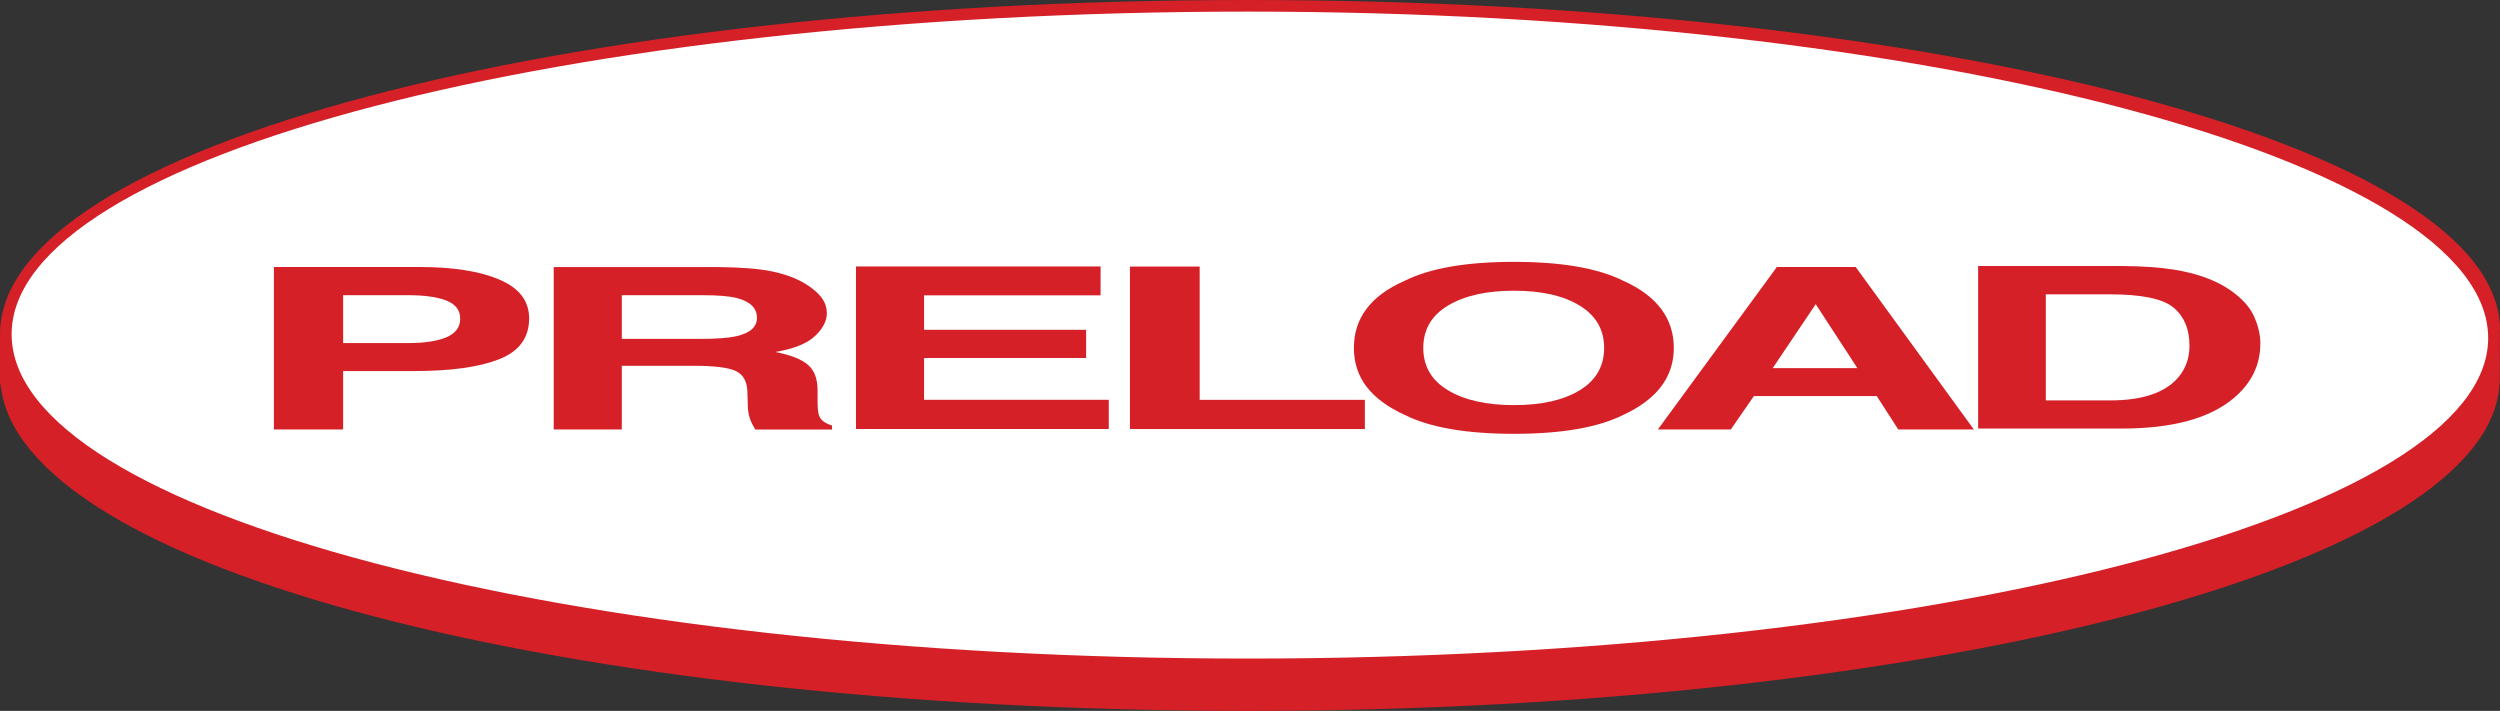 <?xml version="1.0" encoding="UTF-8"?>
<svg id="Layer_1" data-name="Layer 1" xmlns="http://www.w3.org/2000/svg" viewBox="0 0 350.95 99.79">
  <rect x="0" y="0" width="350.95" height="99.79" fill="#333333" stroke="none"/>
  <defs>
    <style>
      .cls-1 {
        fill: #fff;
      }

      .cls-2 {
        fill: #d52027;
      }
    </style>
  </defs>
  <path class="cls-2" d="M350.95,46.33C350.95,20.4,271.64,0,175.17,0S0,20.61,0,46.92v6.24l.02.81h.06c2.56,25.76,78.93,45.82,175.09,45.82s175.74-20.48,175.74-46.63l.03-6.83Z"/>
  <path class="cls-1" d="M175.17,1.63C79.48,1.63,1.63,21.95,1.63,46.92s77.85,45.53,173.55,45.53,174.11-20.19,174.11-45S271.18,1.63,175.17,1.63Z"/>
  <g>
    <path class="cls-2" d="M62.68,47.34c-1.28.55-3.08.82-5.39.82h-9.12v-6.72h9.12c2.31,0,4.1.25,5.39.76,1.28.51,1.92,1.35,1.92,2.54s-.64,2.05-1.92,2.6ZM70.1,39.24c-2.8-1.18-6.55-1.76-11.25-1.76h-20.4v22.81h9.72v-8.2h9.94c5.19,0,9.18-.56,11.98-1.67,2.8-1.11,4.19-3.02,4.19-5.71,0-2.47-1.4-4.29-4.19-5.46Z"/>
    <path class="cls-2" d="M103.43,41.84c1.88.48,2.83,1.4,2.83,2.79,0,1.28-.98,2.14-2.92,2.57-1.1.25-2.75.37-4.96.37h-11.09v-6.13h11.37c2.12,0,3.71.13,4.77.4ZM77.73,37.48v22.81h9.56v-8.94h10.1c2.88,0,4.85.24,5.89.73,1.05.49,1.59,1.45,1.64,2.91l.06,2.12c.02.67.16,1.33.41,1.97.13.31.34.72.64,1.22h10.77v-.57c-.93-.28-1.53-.71-1.78-1.3-.17-.37-.25-1.08-.25-2.12v-1.53c0-1.6-.45-2.79-1.35-3.57-.9-.78-2.43-1.38-4.59-1.8,2.58-.43,4.44-1.17,5.56-2.22,1.12-1.05,1.68-2.11,1.68-3.2,0-.9-.3-1.7-.89-2.4-.59-.7-1.4-1.34-2.41-1.92-1.23-.7-2.73-1.23-4.5-1.59-1.77-.36-4.3-.56-7.58-.59h-22.97Z"/>
    <path class="cls-2" d="M154.5,37.42v4.04h-24.78v4.84h22.75v3.96h-22.75v5.86h25.93v4.1h-35.49v-22.81h34.35Z"/>
    <path class="cls-2" d="M158.62,60.23v-22.81h9.79v18.71h23.19v4.1h-32.98Z"/>
    <path class="cls-2" d="M203.26,54.78c-2.31-1.39-3.46-3.37-3.46-5.94s1.15-4.55,3.46-5.94c2.31-1.39,5.4-2.09,9.28-2.09s6.95.7,9.23,2.1c2.28,1.4,3.42,3.38,3.42,5.93s-1.14,4.55-3.42,5.94c-2.28,1.39-5.35,2.09-9.23,2.09s-6.97-.7-9.28-2.09ZM227.88,39.42c-3.54-1.77-8.65-2.66-15.35-2.66s-11.81.89-15.35,2.66c-4.75,2.09-7.12,5.23-7.12,9.41s2.37,7.23,7.12,9.41c3.54,1.77,8.65,2.66,15.35,2.66s11.81-.89,15.35-2.66c4.72-2.18,7.09-5.31,7.09-9.41s-2.36-7.31-7.09-9.41Z"/>
    <path class="cls-2" d="M260.73,51.68h-11.88l6.04-8.98,5.85,8.98ZM242.97,60.29l3.24-4.69h17.25l3.02,4.69h10.61l-16.59-22.81h-11.06l-16.71,22.81h10.23Z"/>
    <path class="cls-2" d="M305.12,43.18c1.49,1.24,2.24,3.03,2.24,5.35,0,1.68-.5,3.13-1.49,4.35-1.82,2.22-5.04,3.33-9.66,3.33h-9.02v-14.89h9.02c4.45,0,7.42.62,8.91,1.86ZM277.69,37.35v22.81h20.18c7.07,0,12.31-1.42,15.69-4.26,2.5-2.1,3.75-4.67,3.75-7.71,0-1.2-.3-2.45-.89-3.78-.59-1.32-1.71-2.55-3.34-3.68-2.03-1.4-4.69-2.37-7.97-2.89-1.93-.31-4.34-.47-7.24-.5h-20.18Z"/>
  </g>
</svg>